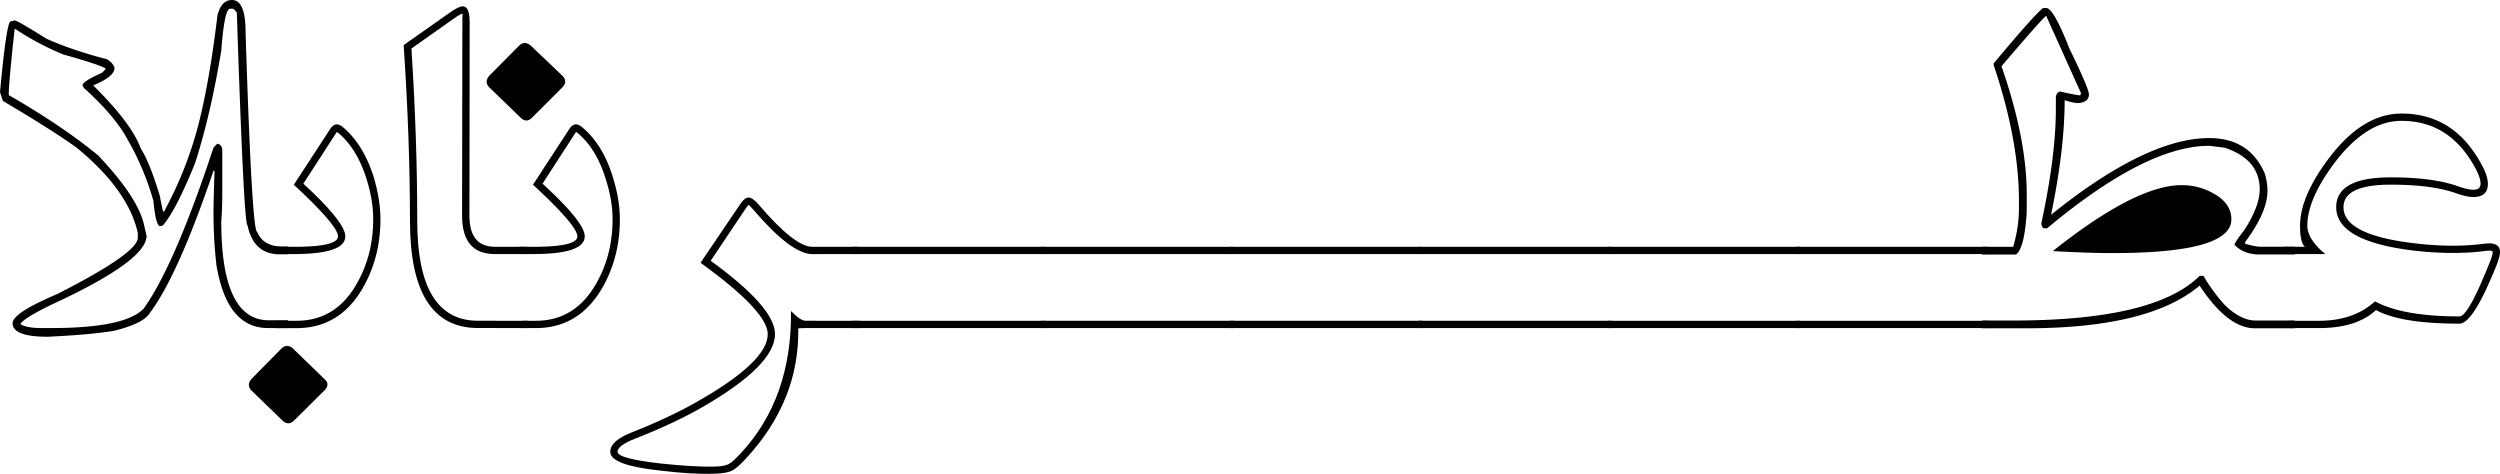 <svg xmlns="http://www.w3.org/2000/svg" viewBox="0 0 2501.8 474.18"><g id="DESIGNED_BY_FREEPIK" data-name="DESIGNED BY FREEPIK"><path d="M232.14,0q13.61,0,13.6,32.05,6.31,200.1,11.66,200.09,6.06,14.56,25.25,14.57h5.83v7.77h-8.74q-26,0-32.06-29.14Q244,225.34,237,12.63c-1.95-2.59-3.24-3.89-3.89-3.89H230.2q-5.59,0-8.74,41.77-10.69,64.59-26.23,112.67-18.94,46.86-32,62.16a7.44,7.44,0,0,1-2.92,1q-4.37,0-6.79-25.25a268,268,0,0,0-26.23-62.16q-11.89-22.09-41.77-49.54c-.64,0-1.62-1.29-2.91-3.89q0-4.12,19.43-12.62L105.87,69q-1.45-2.91-42.74-14.57A275,275,0,0,1,15.54,29.14h-1v1Q8.74,83,8.74,95.19q52.94,30.36,89.36,60.22,38.85,41,45.65,68L146.67,236q0,24.76-93.25,68-30.36,14.57-33,20.4,6.3,3.87,20.39,3.88H51.48q73.58,0,92.27-19.43,31.08-43.46,69.94-161.23l3.88-3.89q4.86,1.45,4.86,6.8v43.71q0,14.33-1,27.2,0,99.07,47.59,99.07h19.43v7.77h-20.4q-41,0-51.48-63.13a458.22,458.22,0,0,1-2.91-52.45q0-10.93,1-40.8v-1h-1q-35.94,105.87-64.11,142.78-6.32,10.2-35.94,17.48-24.28,3.89-66,5.83-35,0-35-13.6,0-10.19,44.68-29.14,80.61-41,80.61-56.33v-4.86q-9.46-42.48-60.22-84.5Q55.37,132.09,2.91,101L0,92.27q6.56-70.89,10.68-70.9a28.42,28.42,0,0,0,3.89-1q2.67,0,32.05,18.45,26.24,11.65,60.22,20.4,6.31,3.64,7.77,8.74,0,8.74-21.36,17.48,38.6,38.13,47.59,63.14,9.22,14.32,19.42,48.56,0,1.47,2.92,14.57h1a386.16,386.16,0,0,0,34-85.47Q209.8,81.1,217.57,15.54,221.46,0,232.14,0Z"/><path d="M324.66,379.29q6.06,5.34,0,11.42L294.3,420.82q-5.58,5.58-11.65,0l-30.6-29.63q-6.31-6.07.73-13.11L281,349.43q6.32-6.56,12.87,0Zm-4.86,5.1c.32.33.24.73-.24,1.22l-30.35,30.11a.92.92,0,0,1-1.46,0l-30.6-29.63c-.64-.65-.4-1.62.73-2.91l28.17-28.65a1.75,1.75,0,0,1,2.67,0ZM296.73,321q38.85,0,59.74-36.19,17-28.89,17-65.56,0-18.95-6.8-40.55Q357,148.12,338,132.58c-.48-.48-1-.4-1.45.25l-33,51q42,38.61,42,52.69,0,17.73-51.72,17.73H275.36V247h18.46q44.43,0,44.44-10.44,0-10.68-44.2-51.72l36.43-55.85q5.08-7.77,12.14-2.18,20.63,17,31.08,49.53,7,23.07,7,43,0,38.61-18,69.45-23.07,39.58-66,39.58H275.36V321Z"/><path d="M496.21,254.24h-1q-32.78,0-32.78-38.37L462.7,22.1q0-8.51.25-8.5-1.71,0-9,5.1L411.71,48.57q5.84,89.84,5.83,172.4,0,100.05,60.71,100h18v7.28h-18q-68,0-68-107.33,0-82.56-6.31-175.8l45.89-32.3Q459.06,6.32,463,6.31q7,0,7,15.79l-.24,193.77q0,31.09,25.49,31.08h1Zm0-7.29h30.84v7.29H496.21Zm0,74.07H528v7.28H496.21Z"/><path d="M562.75,75.76q5.82,5.83-.24,11.9l-30.12,30.11q-5.58,5.6-11.41,0L490.14,87.9q-6.56-6.06.49-13.11L518.8,46.38q6.08-6.56,12.87-.24Zm-5.1,5.34c.32.33.24.73-.24,1.22L527.3,112.43a.92.92,0,0,1-1.46,0L495,82.56c-.49-.48-.16-1.29,1-2.43l28.17-28.89q1-1.22,2.43.24ZM536.28,321q38.61,0,59.74-36.19,17-28.89,17-65.56,0-18.95-7-40.55-9.47-30.6-28.65-46.14c-.49-.48-1-.4-1.46.25l-33,51q42.24,38.61,42.25,52.69,0,17.73-51.72,17.73H522.44L519.28,247h14.09q44.43,0,44.43-10.44,0-10.68-44.43-51.72l36.42-55.85q5.1-7.77,12.14-2.18,20.88,17,31.08,49.53,7.29,23.07,7.29,43,0,38.61-18,69.45Q579,328.31,536.28,328.3h-16l2.43-7.28Z"/><path d="M817.31,328.3H806.14q-8,0-7.28.73,1,72.12-52.21,129.67-8.74,9.46-13.35,11.9-5.84,3.15-18,3.4Q694,475,660,470.84q-49.29-5.34-49.29-18.7,0-11.17,22.1-19.67,39.09-15.54,66.29-31.32,69.2-39.58,69.2-66.78,0-22.81-67.26-71.39l39.1-57.79q4.85-7.53,9-7.53,3.88,0,10,7Q795.22,247,812.94,247h4.37v7.29h-4.37q-21.12,0-59.25-44.68-4.12-4.6-4.61-4.61-.24,0-3.16,4.12L711.2,261q64.35,46.62,64.35,73.33,0,31.32-73.09,73.33Q675,423.5,635.44,439q-17.49,7-17.49,13.11,0,6.8,42.74,11.66,33.75,3.65,54.64,3.15,10.2-.24,14.57-2.91,3.65-1.95,11.41-10.44,51.24-55.12,50.26-142.3,9.48,9.72,14.57,9.72h11.17Zm0-81.35h41.77v7.29H817.31Zm0,74.07h42.74v7.28H817.31Z"/><path d="M1045.57,254.24H852.77V247h192.8Zm.24,74.06H853V321h192.8Z"/><path d="M1234.49,254.24h-192.8V247h192.8Zm.24,74.06h-192.8V321h192.8Z"/><path d="M1423.41,254.24H1230.6V247h192.81Zm.24,74.06h-192.8V321h192.8Z"/><path d="M1612.33,254.24H1419.52V247h192.81Zm.24,74.06h-192.8V321h192.8Z"/><path d="M1801.25,254.24H1608.44V247h192.81Zm.24,74.06H1608.68V321h192.81Z"/><path d="M1990.16,254.24h-192.8V247h192.8Zm.25,74.06H1797.6V321h192.81Z"/><path d="M2047.71,8Q2055,8,2071,48.81q19.42,39.82,19.42,45.65,0,7.77-10.68,8.74-4.38,0-13.6-2.91,0,48.81-13.6,114.61,95.43-76.72,158.32-76.73,39.83,0,55.37,35a59.82,59.82,0,0,1,2.91,17.48q0,21.62-22.34,51.48V244q10.68,2.91,15.54,2.91h34v7.77h-35q-16,0-25.25-9.71.24-2.41,9.71-14.57,15.54-24,15.54-40.79,0-30.1-35-41.77l-15.54-1.94q-63.37,0-162.2,82.56h-2.92q-2.19,0-2.91-4.86,14.57-67.5,14.57-114.61V98.34c0-3.55,1.29-5.82,3.88-6.79q17.49,3.89,20.4,3.88l1-1.94-35-77.71q-6.06,5.1-44.68,50.51,25.26,72.61,25.26,128.21V212q-2.19,36.18-10.69,42.73h-34V247h31.08a136.62,136.62,0,0,0,5.83-40.79V201.3q0-60.95-25.26-136V63.38q42-50.27,49.54-55.37Zm153.47,268.08h3.88a175.9,175.9,0,0,0,20.4,28.17q16.27,16.51,32.06,16.51h38.85v7.77h-39.83q-27.2,0-55.36-42.73-50.26,42.74-173.86,42.73h-43.71v-7.77h31.08Q2156.26,320.77,2201.18,276.09ZM2114,253.27q-23.81,0-59.74-2,83.05-66,128.94-66a64,64,0,0,1,31.33,8q18.45,10,18.45,26.22Q2233,253.28,2114,253.27Zm0-7.29q-23.81,0-40.31-1,66-52.45,109.51-52.45a58.26,58.26,0,0,1,27.93,7q14.57,8,14.57,19.91Q2225.71,246,2114,246Z"/><path d="M2320.89,321q34.49,0,55.85-19.43,27.69,15.06,84.51,15.06,8.73,0,30.11-53.67,3.15-7.77,3.15-10.68c0-1-1.13-1.46-3.4-1.46a45.78,45.78,0,0,0-5.34.48q-31.56,3.9-69.69-.48-78.2-9.22-78.19-43.47,0-29.87,54.64-29.86,42.48,0,67.5,9,9.72,3.4,15.06,3.4,7.27,0,7.28-6.07,0-5.83-5.34-15.78-25.5-47.11-73.82-47.11-37.64,0-71.39,48.08Q2309,201.55,2309,225.83q0,13.6,18,28.41H2290.3l-6.07-7.29h22.34q-4.86-4.12-4.86-21.12,0-26.72,24.28-61.19,35.7-51,77.22-51,52.7,0,80.13,51,6.32,11.42,6.32,19.18,0,13.35-14.57,13.35-6.81,0-17.49-3.88-24-8.5-65.07-8.5-47.36,0-47.35,22.58,0,27.93,71.87,36.18,37.15,4.38,67.75.49a59.68,59.68,0,0,1,6.31-.49q10.69,0,10.69,8.75,0,4.37-3.64,13.59-23.32,58-36.91,58-58.77,0-83.54-13.6-19.42,18-56.82,18h-34.24l3.65-7.28Z"/></g></svg>